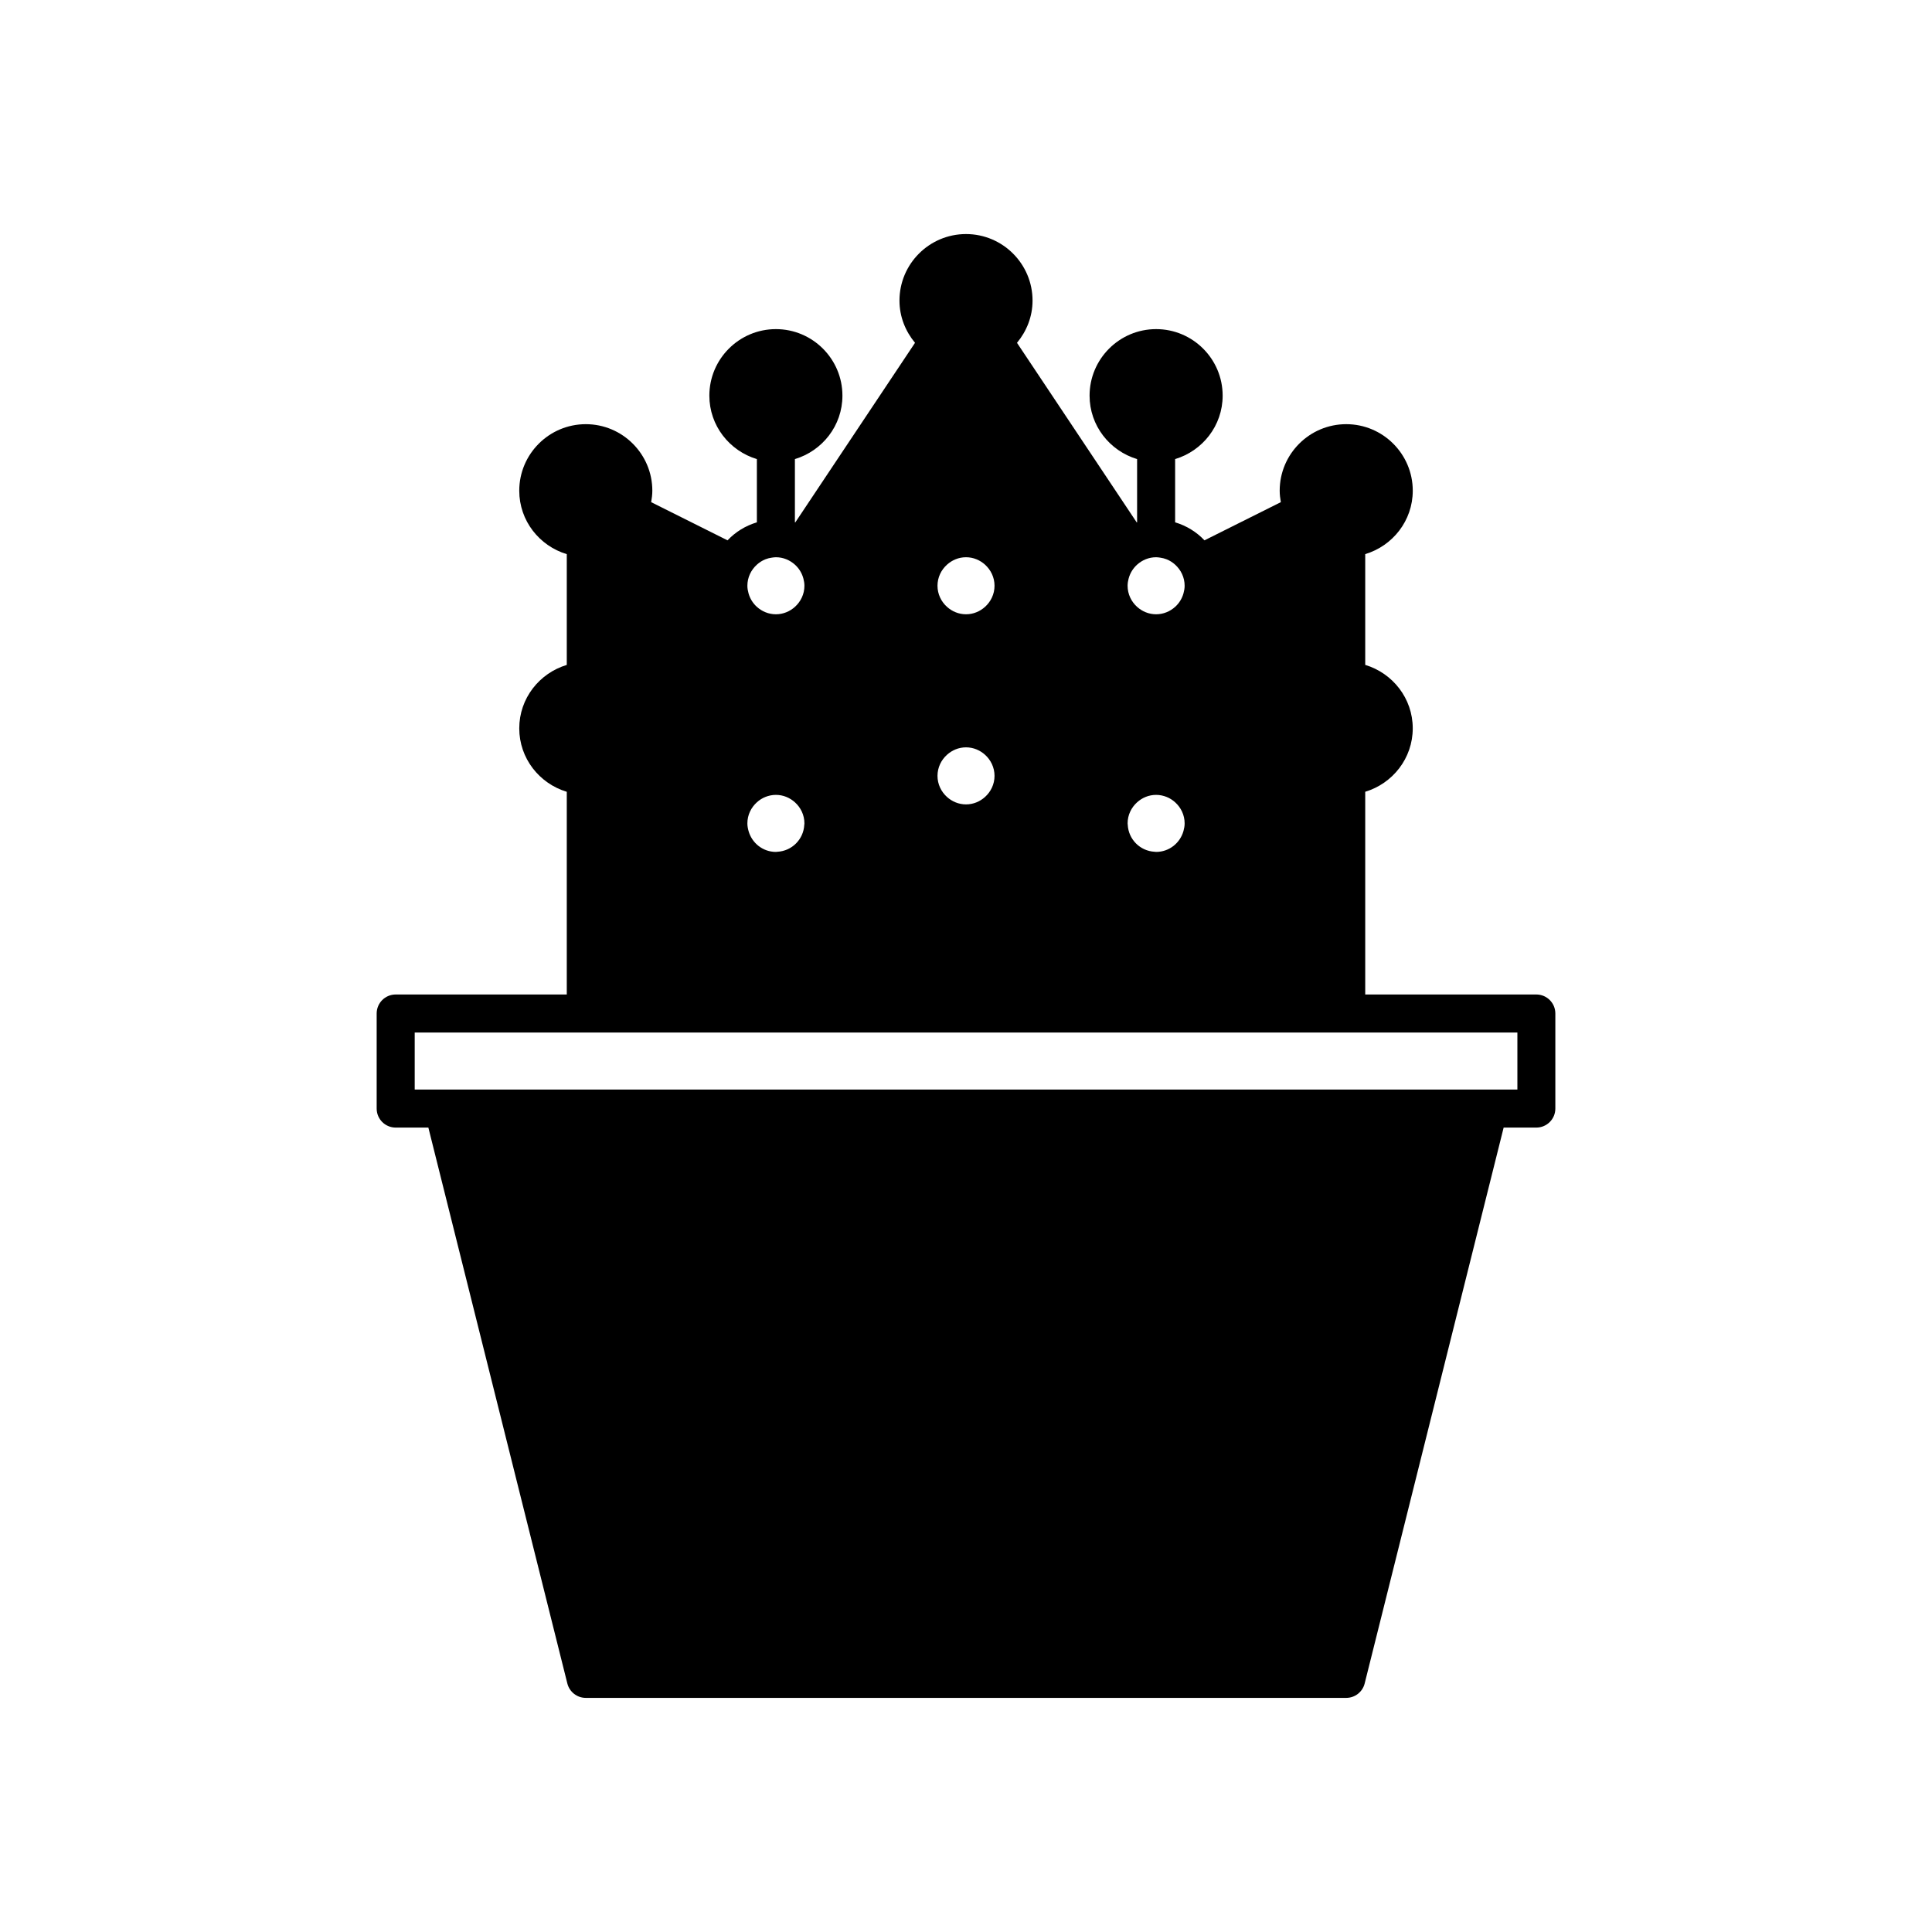 <?xml version="1.0" encoding="UTF-8"?>
<!-- Uploaded to: ICON Repo, www.iconrepo.com, Generator: ICON Repo Mixer Tools -->
<svg fill="#000000" width="800px" height="800px" version="1.1" viewBox="144 144 512 512" xmlns="http://www.w3.org/2000/svg">
 <path d="m248.86 407.55c-2.781 0-5.039 2.254-5.039 5.039v25.191c0 2.785 2.254 5.039 5.039 5.039h8.66l36.832 147.32c0.562 2.242 2.578 3.816 4.891 3.816h201.52c2.312 0 4.328-1.574 4.887-3.816l36.832-147.32h8.66c2.781 0 5.039-2.254 5.039-5.039v-25.191c0-2.785-2.254-5.039-5.039-5.039h-45.344v-53.723c7.258-2.184 12.594-8.852 12.594-16.812 0-7.961-5.336-14.625-12.594-16.812v-29.355c7.258-2.18 12.598-8.848 12.598-16.805 0-9.723-7.91-17.633-17.633-17.633-9.723 0-17.633 7.91-17.633 17.633 0 1.039 0.133 2.043 0.305 3.031l-20.242 10.121c-2.098-2.231-4.769-3.871-7.773-4.773v-16.758c7.258-2.184 12.594-8.852 12.594-16.812 0-9.723-7.91-17.633-17.633-17.633s-17.633 7.91-17.633 17.633c0 7.961 5.336 14.625 12.594 16.812v16.758c-0.031 0.008-0.062 0.02-0.094 0.031l-31.734-47.602c2.535-3.055 4.121-6.922 4.121-11.191 0-9.723-7.91-17.633-17.633-17.633s-17.633 7.91-17.633 17.633c0 4.269 1.586 8.137 4.121 11.188l-31.734 47.602c-0.035-0.008-0.066-0.02-0.098-0.027v-16.758c7.258-2.184 12.594-8.852 12.594-16.812 0-9.723-7.91-17.633-17.633-17.633-9.723 0-17.633 7.91-17.633 17.633 0 7.961 5.336 14.625 12.594 16.812v16.758c-3.004 0.906-5.676 2.543-7.773 4.773l-20.242-10.121c0.172-0.992 0.309-1.996 0.309-3.031 0-9.723-7.91-17.633-17.633-17.633-9.723 0-17.633 7.91-17.633 17.633 0 7.961 5.336 14.625 12.594 16.812v29.355c-7.258 2.184-12.594 8.852-12.594 16.812 0 7.961 5.336 14.625 12.594 16.812v53.715zm93.512-43.332c-0.18-0.645-0.309-1.309-0.309-2.012 0-2.227 0.984-4.207 2.519-5.59 0.664-0.602 1.426-1.09 2.273-1.426 0.859-0.34 1.789-0.539 2.766-0.539 1.941 0 3.699 0.758 5.039 1.965 1.535 1.383 2.519 3.367 2.519 5.59 0 0.133-0.031 0.262-0.039 0.395-0.203 3.848-3.277 6.922-7.125 7.125-0.137 0.008-0.262 0.039-0.395 0.039-3.465 0-6.363-2.359-7.25-5.547zm50.074-64.984c0-2.227 0.984-4.207 2.519-5.59 1.34-1.211 3.094-1.969 5.039-1.969 1.941 0 3.699 0.758 5.039 1.965 1.531 1.387 2.516 3.367 2.516 5.594 0 2.227-0.984 4.207-2.519 5.59-1.34 1.207-3.094 1.965-5.035 1.965s-3.699-0.758-5.039-1.965c-1.535-1.383-2.519-3.367-2.519-5.59zm0 50.379c0-2.227 0.984-4.207 2.519-5.59 1.34-1.211 3.094-1.969 5.039-1.969 1.941 0 3.699 0.758 5.039 1.965 1.531 1.387 2.516 3.371 2.516 5.594 0 2.227-0.984 4.207-2.519 5.59-1.34 1.211-3.094 1.969-5.035 1.969s-3.699-0.758-5.039-1.965c-1.535-1.387-2.519-3.367-2.519-5.594zm50.422 12.988c-0.008-0.133-0.039-0.258-0.039-0.395 0-2.227 0.984-4.207 2.519-5.59 1.336-1.207 3.094-1.965 5.035-1.965 0.977 0 1.906 0.199 2.766 0.539 0.848 0.336 1.609 0.824 2.273 1.426 1.535 1.383 2.519 3.367 2.519 5.59 0 0.699-0.125 1.363-0.305 2.008-0.887 3.191-3.785 5.551-7.254 5.551-0.133 0-0.258-0.031-0.391-0.039-3.848-0.203-6.926-3.273-7.125-7.125zm0.219-65.23c0.375-1.465 1.172-2.746 2.258-3.731 1.34-1.207 3.098-1.965 5.039-1.965 0.371 0 0.73 0.059 1.09 0.109 0.582 0.086 1.145 0.223 1.676 0.43 0.848 0.336 1.609 0.828 2.273 1.426 1.535 1.387 2.519 3.367 2.519 5.594 0 0.699-0.125 1.363-0.305 2.008-0.391 1.402-1.164 2.633-2.215 3.582-1.34 1.207-3.098 1.965-5.039 1.965s-3.699-0.758-5.039-1.965c-1.535-1.383-2.516-3.367-2.516-5.59 0-0.648 0.105-1.266 0.258-1.863zm-98.504-3.731c0.664-0.602 1.426-1.09 2.269-1.426 0.531-0.211 1.094-0.348 1.676-0.43 0.363-0.051 0.723-0.109 1.094-0.109 1.941 0 3.699 0.758 5.039 1.965 1.09 0.98 1.883 2.266 2.258 3.727 0.152 0.602 0.262 1.219 0.262 1.867 0 2.227-0.984 4.207-2.519 5.59-1.34 1.207-3.098 1.965-5.039 1.965-1.941 0-3.699-0.758-5.039-1.965-1.051-0.949-1.824-2.18-2.215-3.586-0.176-0.641-0.305-1.305-0.305-2.004 0-2.227 0.984-4.207 2.519-5.594zm-45.34 123.99h246.88v15.113h-292.22v-15.113z"/>
</svg>